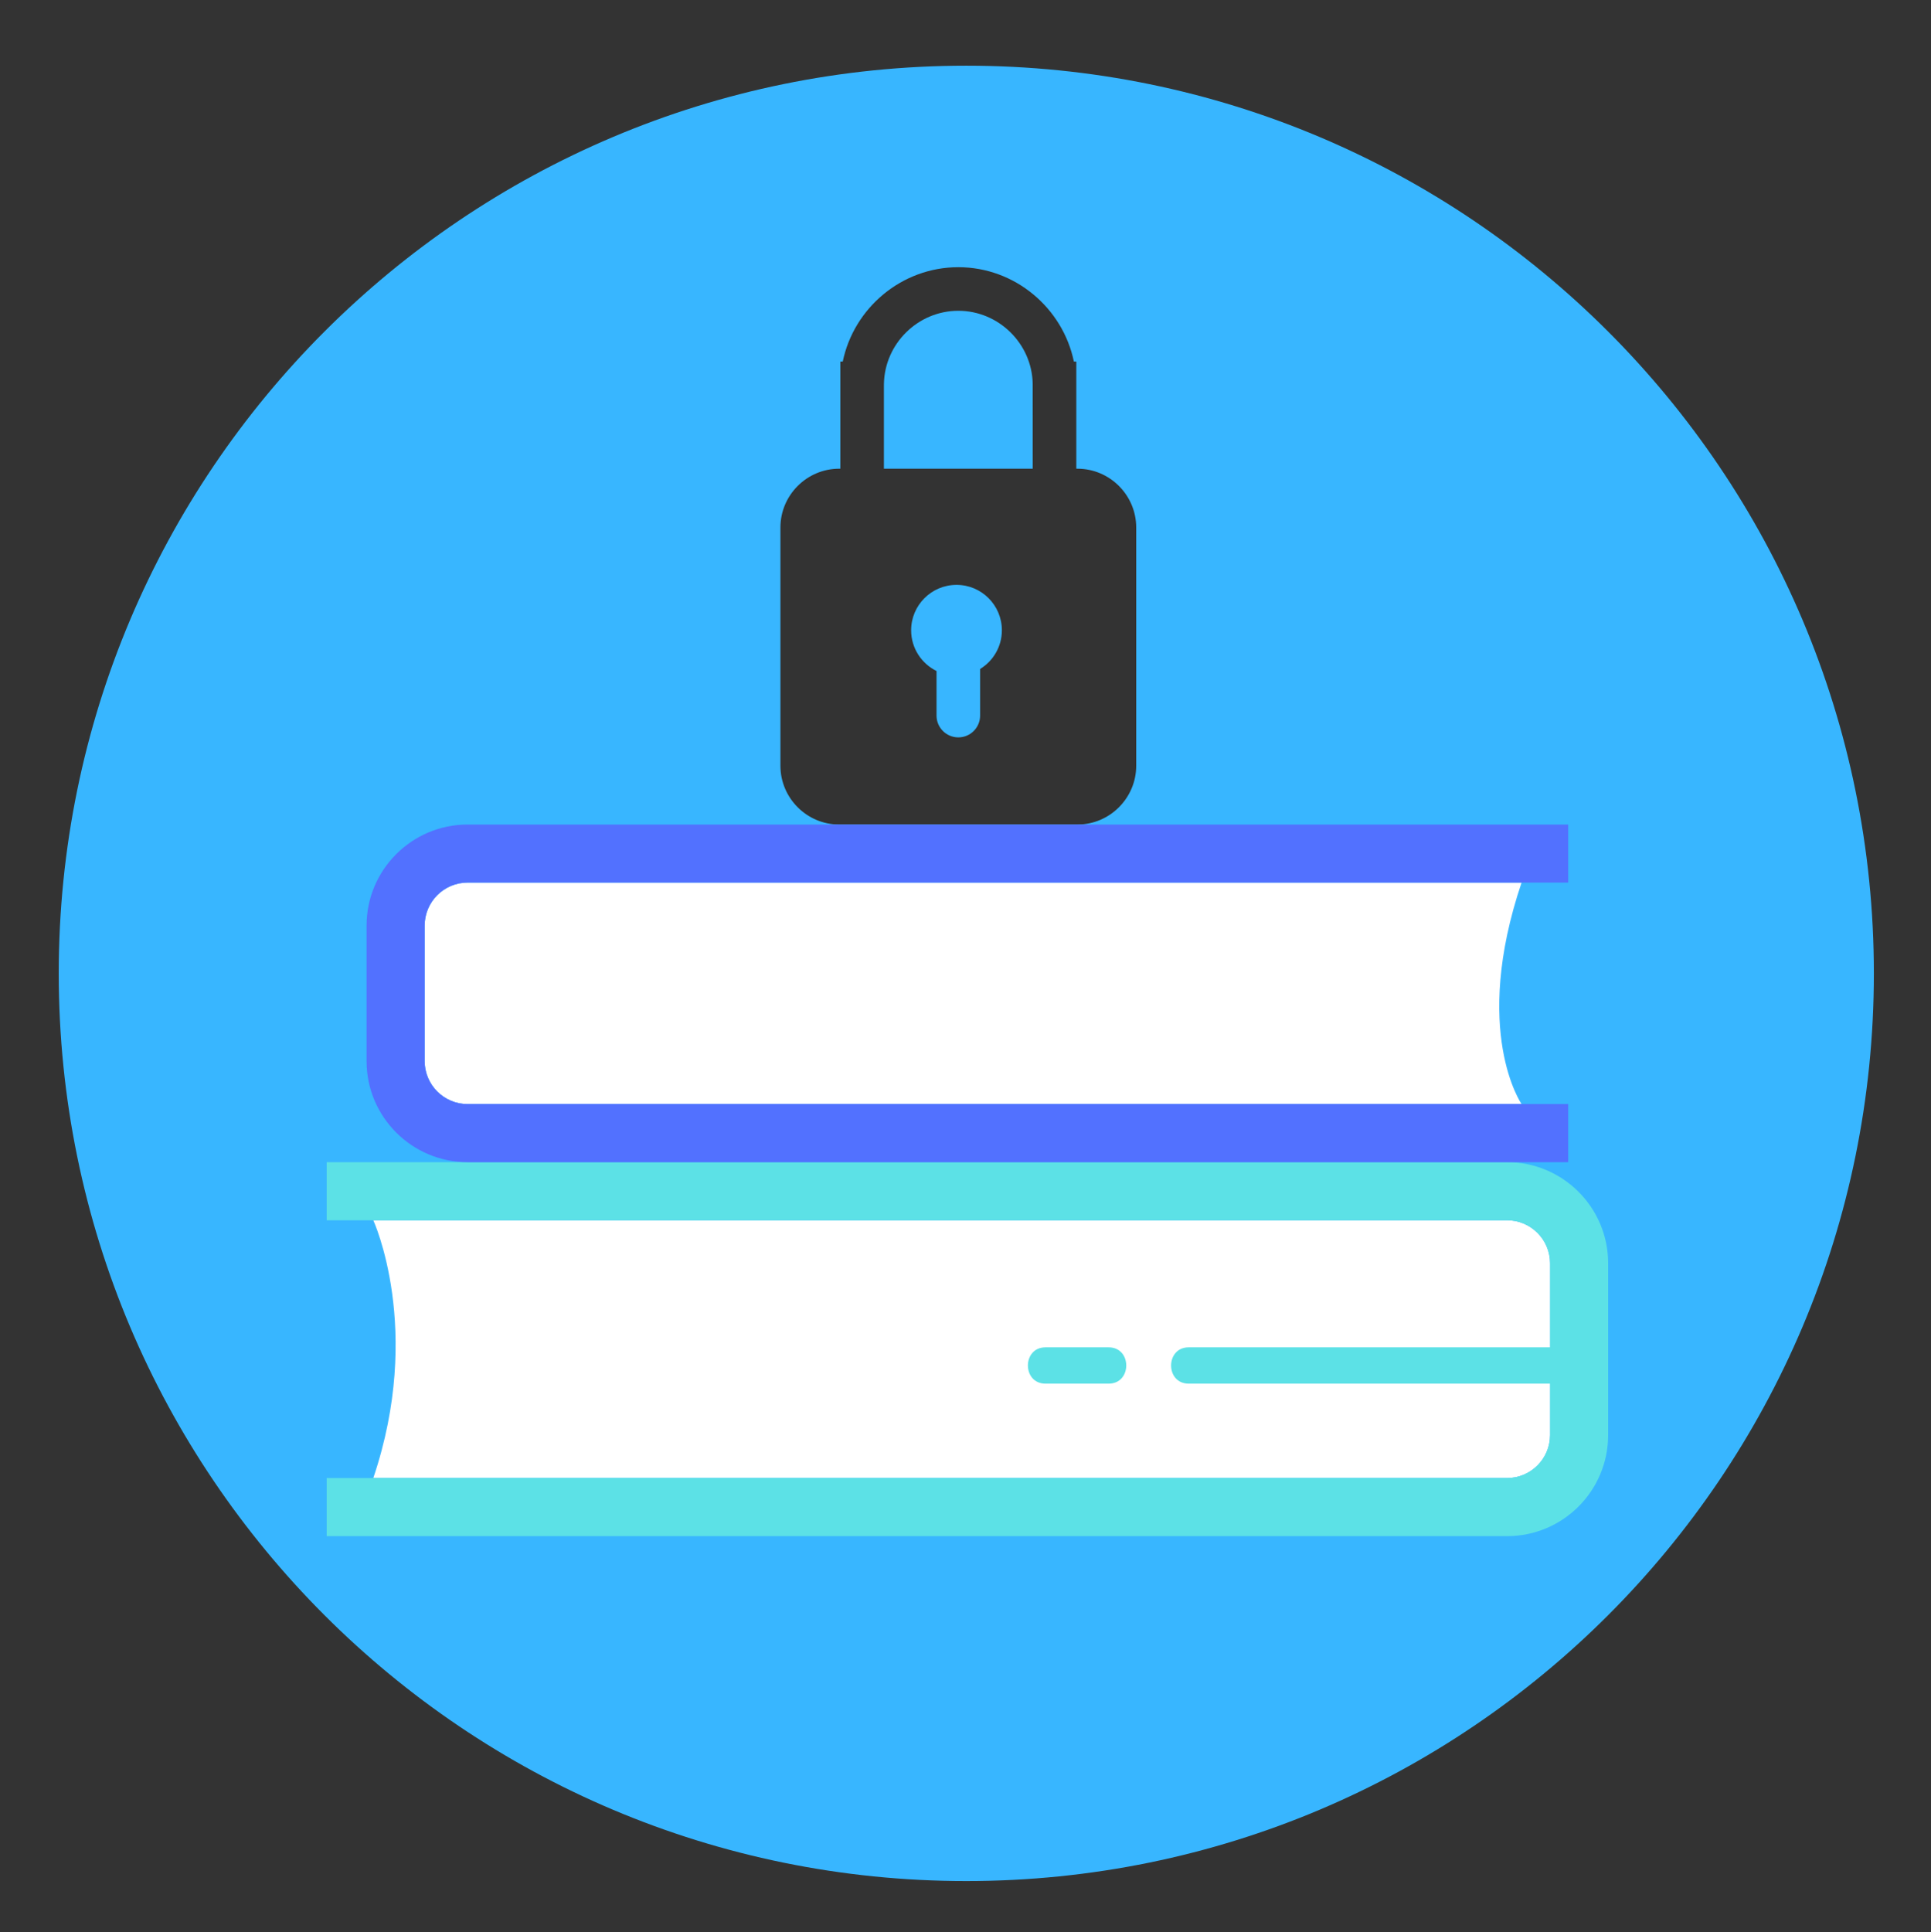 <?xml version="1.0" encoding="UTF-8"?>
<svg xmlns="http://www.w3.org/2000/svg" xmlns:xlink="http://www.w3.org/1999/xlink" width="224.88pt" height="225pt" viewBox="0 0 224.88 225" version="1.2">
<rect x="0" y="0" width="224.88" height="225" fill="#333333" stroke="none"/>
<defs>
<clipPath id="clip1">
  <path d="M 6.84 7.648 L 218.227 7.648 L 218.227 219.039 L 6.84 219.039 Z M 6.84 7.648 "/>
</clipPath>
</defs>
<g id="surface1">
<g clip-path="url(#clip1)" clip-rule="nonzero">
<path style=" stroke:none;fill-rule:nonzero;fill:rgb(21.959%,71.37%,100%);fill-opacity:1;" d="M 116.676 73.391 C 116.676 70.473 114.312 68.105 111.395 68.105 C 108.477 68.105 106.109 70.473 106.109 73.391 C 106.109 75.473 107.316 77.27 109.066 78.133 L 109.066 83.328 C 109.066 84.727 110.203 85.863 111.605 85.863 C 113.004 85.863 114.141 84.727 114.141 83.328 L 114.141 77.898 C 115.66 76.973 116.676 75.301 116.676 73.391 Z M 132.32 61.422 C 132.32 57.656 129.238 54.578 125.477 54.578 L 125.344 54.578 L 125.344 42.105 L 125.062 42.105 C 123.773 35.855 118.188 31.113 111.605 31.113 C 105.02 31.113 99.434 35.855 98.145 42.105 L 97.863 42.105 L 97.863 54.578 L 97.73 54.578 C 93.965 54.578 90.887 57.656 90.887 61.422 L 90.887 89.168 C 90.887 92.93 93.965 96.012 97.73 96.012 L 125.477 96.012 C 129.238 96.012 132.32 92.93 132.32 89.168 Z M 218.227 113.344 C 218.227 171.73 170.918 219.039 112.535 219.039 C 54.148 219.039 6.84 171.73 6.84 113.344 C 6.84 54.957 54.148 7.648 112.535 7.648 C 170.918 7.648 218.227 54.957 218.227 113.344 Z M 120.27 54.578 L 102.938 54.578 L 102.938 44.953 L 102.941 44.688 C 103.031 40.004 106.914 36.188 111.605 36.188 C 116.293 36.188 120.18 40.004 120.266 44.688 L 120.27 54.578 "/>
</g>
<path style=" stroke:none;fill-rule:nonzero;fill:rgb(100%,100%,100%);fill-opacity:1;" d="M 54.453 102.773 C 51.699 102.773 49.457 105.016 49.457 107.773 L 49.457 123.566 C 49.457 126.32 51.699 128.562 54.453 128.562 L 177.199 128.562 C 177.199 128.562 171.348 120.109 177.199 102.773 Z M 43.473 172.109 C 49.324 154.777 43.473 142.094 43.473 142.094 L 175.52 142.094 C 178.273 142.094 180.516 144.336 180.516 147.09 L 180.516 167.113 C 180.516 169.867 178.273 172.109 175.52 172.109 L 43.473 172.109 "/>
<path style=" stroke:none;fill-rule:nonzero;fill:rgb(36.079%,88.239%,90.199%);fill-opacity:1;" d="M 129.121 161.117 C 131.84 161.117 131.844 156.891 129.121 156.891 C 126.664 156.891 124.207 156.891 121.75 156.891 C 119.027 156.891 119.027 161.117 121.75 161.117 C 124.207 161.117 126.664 161.117 129.121 161.117 Z M 187.281 147.09 L 187.281 167.113 C 187.281 173.598 182.004 178.875 175.52 178.875 L 38.043 178.875 L 38.043 172.109 L 175.52 172.109 C 178.273 172.109 180.516 169.867 180.516 167.113 L 180.516 161.117 C 180.137 161.117 179.758 161.117 179.379 161.117 C 165.73 161.117 152.078 161.117 138.426 161.117 C 135.699 161.117 135.707 156.891 138.426 156.891 C 140.355 156.891 142.281 156.891 144.211 156.891 C 156.312 156.891 168.414 156.891 180.516 156.891 L 180.516 147.09 C 180.516 144.336 178.273 142.094 175.52 142.094 L 38.043 142.094 L 38.043 135.328 L 175.52 135.328 C 182.004 135.328 187.281 140.605 187.281 147.09 "/>
<path style=" stroke:none;fill-rule:nonzero;fill:rgb(32.159%,44.31%,100%);fill-opacity:1;" d="M 54.453 96.012 L 182.629 96.012 L 182.629 102.773 L 54.453 102.773 C 51.699 102.773 49.457 105.016 49.457 107.773 L 49.457 123.566 C 49.457 126.32 51.699 128.562 54.453 128.562 L 182.629 128.562 L 182.629 135.328 L 54.453 135.328 C 47.969 135.328 42.691 130.051 42.691 123.566 L 42.691 107.773 C 42.691 101.285 47.969 96.012 54.453 96.012 "/>
</g>
</svg>
